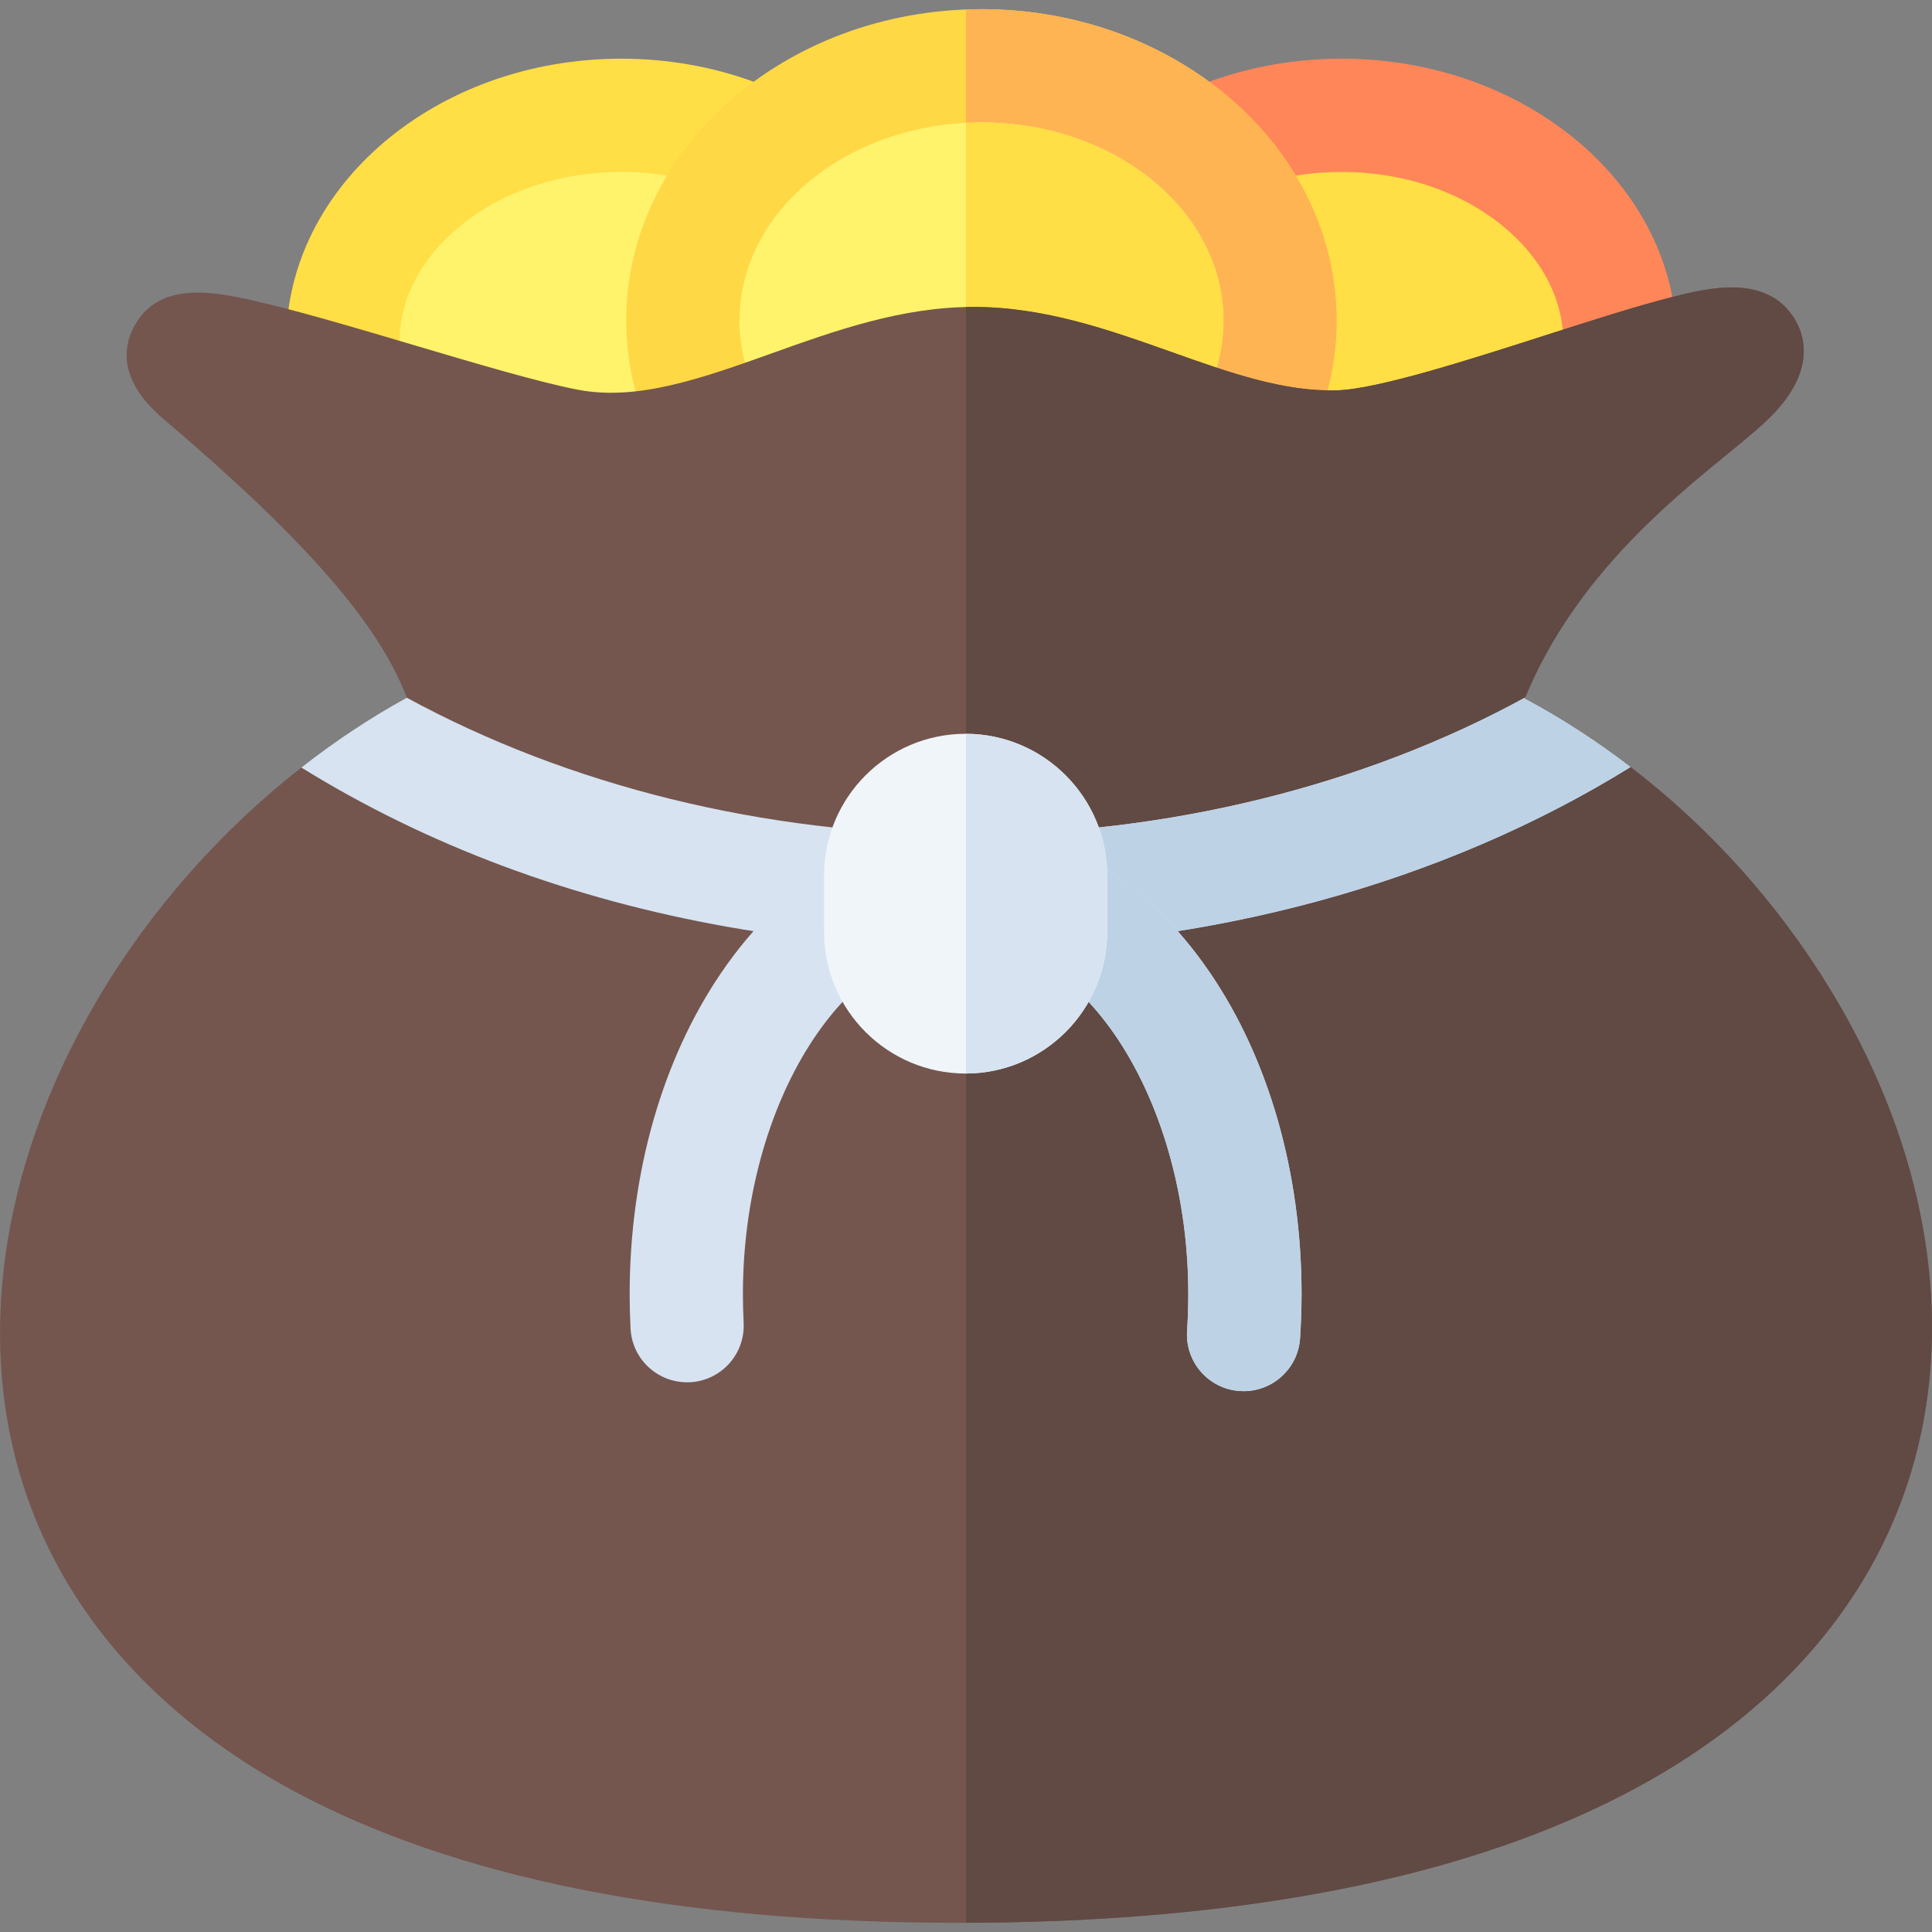 <svg width="32" height="32" viewBox="0 0 32 32" fill="none" xmlns="http://www.w3.org/2000/svg">
<rect x="0" y="0" width="32" height="32" fill="#808080" stroke="none"/>
<g clip-path="url(#clip0_34_9206)">
<path d="M22.221 10.365C19.161 10.365 16.672 8.258 16.672 5.668C16.672 3.079 19.161 0.972 22.221 0.972C25.28 0.972 27.77 3.079 27.77 5.668C27.77 8.258 25.28 10.365 22.221 10.365Z" fill="#FF8659"/>
<path d="M10.29 10.365C7.231 10.365 4.741 8.258 4.741 5.668C4.741 3.079 7.231 0.972 10.29 0.972C13.35 0.972 15.84 3.079 15.84 5.668C15.84 8.258 13.35 10.365 10.29 10.365Z" fill="#FFDE46"/>
<path fill-rule="evenodd" clip-rule="evenodd" d="M24.886 7.597C25.536 7.067 25.894 6.382 25.894 5.668C25.894 4.954 25.536 4.27 24.886 3.74C24.18 3.165 23.234 2.848 22.221 2.848C21.208 2.848 20.261 3.164 19.555 3.74C18.905 4.27 18.547 4.955 18.547 5.668C18.547 6.382 18.905 7.067 19.555 7.597C20.261 8.172 21.208 8.489 22.221 8.489C23.234 8.489 24.18 8.172 24.886 7.597Z" fill="#FFDE46"/>
<path fill-rule="evenodd" clip-rule="evenodd" d="M12.956 7.597C13.606 7.067 13.964 6.382 13.964 5.668C13.964 4.954 13.606 4.27 12.956 3.74C12.25 3.165 11.304 2.848 10.29 2.848C9.277 2.848 8.331 3.164 7.625 3.74C6.975 4.27 6.617 4.955 6.617 5.668C6.617 6.382 6.975 7.067 7.625 7.597C8.331 8.172 9.277 8.489 10.29 8.489C11.304 8.489 12.25 8.172 12.956 7.597Z" fill="#FFF36C"/>
<path d="M16.256 10.466C13.011 10.466 10.372 8.152 10.372 5.309C10.372 2.465 13.011 0.152 16.256 0.152C19.5 0.152 22.139 2.465 22.139 5.309C22.139 8.152 19.5 10.466 16.256 10.466Z" fill="#FFD845"/>
<path d="M16.256 0.152C16.17 0.152 16.085 0.154 16 0.157V10.461C16.085 10.464 16.17 10.466 16.256 10.466C19.5 10.466 22.139 8.153 22.139 5.309C22.139 2.465 19.5 0.152 16.256 0.152Z" fill="#FFB454"/>
<path d="M16.256 8.59C18.469 8.59 20.264 7.121 20.264 5.309C20.264 3.497 18.469 2.028 16.256 2.028C14.042 2.028 12.248 3.497 12.248 5.309C12.248 7.121 14.042 8.59 16.256 8.59Z" fill="#FFF36C"/>
<path fill-rule="evenodd" clip-rule="evenodd" d="M16.256 2.028C16.17 2.028 16.085 2.031 16 2.035V8.583C16.085 8.587 16.17 8.59 16.256 8.59C18.466 8.59 20.264 7.118 20.264 5.309C20.264 3.5 18.466 2.028 16.256 2.028Z" fill="#FFDE46"/>
<path d="M30.323 16.402C29.451 14.967 28.315 13.707 27.007 12.704C26.723 12.486 25.716 12.757 25.417 12.564C25.131 12.38 25.552 11.731 25.254 11.572C26.059 9.604 27.628 8.323 28.608 7.523C28.951 7.243 29.223 7.021 29.415 6.811C30.074 6.088 29.884 5.53 29.711 5.261C29.241 4.528 28.266 4.775 27.684 4.923C27.107 5.069 26.379 5.303 25.608 5.55C24.37 5.948 22.828 6.443 22.153 6.465C21.267 6.493 20.361 6.171 19.402 5.83C18.368 5.463 17.3 5.084 16.12 5.084C14.932 5.084 13.834 5.476 12.773 5.856C11.639 6.261 10.568 6.643 9.583 6.457C8.952 6.338 7.88 6.02 6.842 5.712C5.997 5.461 5.122 5.202 4.446 5.038C3.649 4.844 2.656 4.604 2.224 5.402C2.034 5.754 1.962 6.306 2.707 6.939C5.035 8.918 6.267 10.317 6.739 11.557C6.425 11.729 6.573 12.532 6.573 12.532C6.573 12.532 5.26 12.502 4.992 12.712C3.665 13.751 2.501 15.061 1.637 16.517C0.186 18.96 -0.323 21.591 0.201 23.924C0.74 26.321 2.345 28.302 4.842 29.653C7.535 31.11 11.241 31.848 15.863 31.848C15.996 31.848 16.13 31.847 16.264 31.846C20.942 31.804 24.675 31.004 27.36 29.469C29.784 28.084 31.328 26.093 31.825 23.71C32.31 21.388 31.777 18.792 30.323 16.402Z" fill="#74564F"/>
<path d="M30.323 16.402C29.451 14.967 28.315 13.707 27.007 12.704C26.723 12.486 25.716 12.757 25.417 12.564C25.131 12.38 25.552 11.731 25.254 11.572C26.059 9.604 27.628 8.323 28.608 7.523C28.951 7.243 29.223 7.021 29.415 6.811C30.074 6.088 29.884 5.53 29.711 5.261C29.241 4.528 28.266 4.775 27.684 4.923C27.107 5.069 26.379 5.303 25.608 5.55C24.37 5.948 22.828 6.443 22.153 6.465C21.267 6.493 20.361 6.171 19.402 5.83C18.368 5.463 17.3 5.084 16.12 5.084C16.08 5.084 16.04 5.085 16 5.086V31.847C16.088 31.847 16.176 31.847 16.264 31.846C20.942 31.804 24.675 31.004 27.36 29.469C29.784 28.084 31.328 26.093 31.825 23.71C32.31 21.388 31.777 18.792 30.323 16.402Z" fill="#604A43"/>
<path d="M8.339 14.347C10.71 15.231 13.356 15.698 15.993 15.698C20.012 15.698 23.91 14.624 27.006 12.705C26.451 12.279 25.864 11.898 25.254 11.572C25.256 11.566 25.259 11.56 25.262 11.553C22.593 13.013 19.345 13.823 15.993 13.823C12.649 13.823 9.401 13.007 6.739 11.557C6.739 11.557 6.739 11.557 6.739 11.557C6.134 11.888 5.549 12.277 4.992 12.713C6.024 13.353 7.149 13.903 8.339 14.347Z" fill="#D7E3F0"/>
<path d="M16 13.823V15.698C20.016 15.697 23.912 14.623 27.006 12.705C26.451 12.279 25.864 11.898 25.254 11.572C25.256 11.566 25.259 11.56 25.262 11.553C22.594 13.012 19.349 13.822 16 13.823Z" fill="#BED2E6"/>
<path d="M20.598 23.042C20.577 23.042 20.556 23.041 20.534 23.04C20.017 23.005 19.627 22.558 19.662 22.041C19.675 21.84 19.682 21.636 19.682 21.435C19.682 18.266 17.993 15.589 15.993 15.589C13.994 15.589 12.305 18.266 12.305 21.435C12.305 21.591 12.309 21.751 12.317 21.909C12.344 22.426 11.947 22.867 11.43 22.894C10.911 22.92 10.471 22.524 10.444 22.007C10.434 21.816 10.429 21.624 10.429 21.435C10.429 19.437 10.968 17.545 11.947 16.11C13.001 14.564 14.438 13.713 15.993 13.713C17.549 13.713 18.986 14.564 20.04 16.11C21.019 17.545 21.558 19.437 21.558 21.435C21.558 21.678 21.549 21.925 21.533 22.167C21.5 22.663 21.087 23.042 20.598 23.042Z" fill="#D7E3F0"/>
<path d="M20.04 16.11C18.987 14.567 17.553 13.716 16 13.714V15.589C17.997 15.595 19.682 18.27 19.682 21.436C19.682 21.636 19.675 21.84 19.662 22.041C19.627 22.558 20.017 23.005 20.534 23.04C20.556 23.041 20.577 23.042 20.598 23.042C21.087 23.042 21.5 22.663 21.533 22.168C21.549 21.925 21.558 21.678 21.558 21.436C21.558 19.437 21.019 17.545 20.04 16.11Z" fill="#BED2E6"/>
<path d="M15.993 12.154C14.7 12.154 13.649 13.206 13.649 14.499V15.436C13.649 16.729 14.7 17.781 15.993 17.781C17.286 17.781 18.338 16.729 18.338 15.436V14.499C18.338 13.206 17.286 12.154 15.993 12.154Z" fill="#F0F5FA"/>
<path d="M16 12.154V17.781C17.29 17.777 18.338 16.727 18.338 15.436V14.498C18.338 13.208 17.29 12.158 16 12.154Z" fill="#D7E3F0"/>
</g>
<defs>
<clipPath id="clip0_34_9206">
<rect width="32" height="32" fill="white"/>
</clipPath>
</defs>
</svg>
